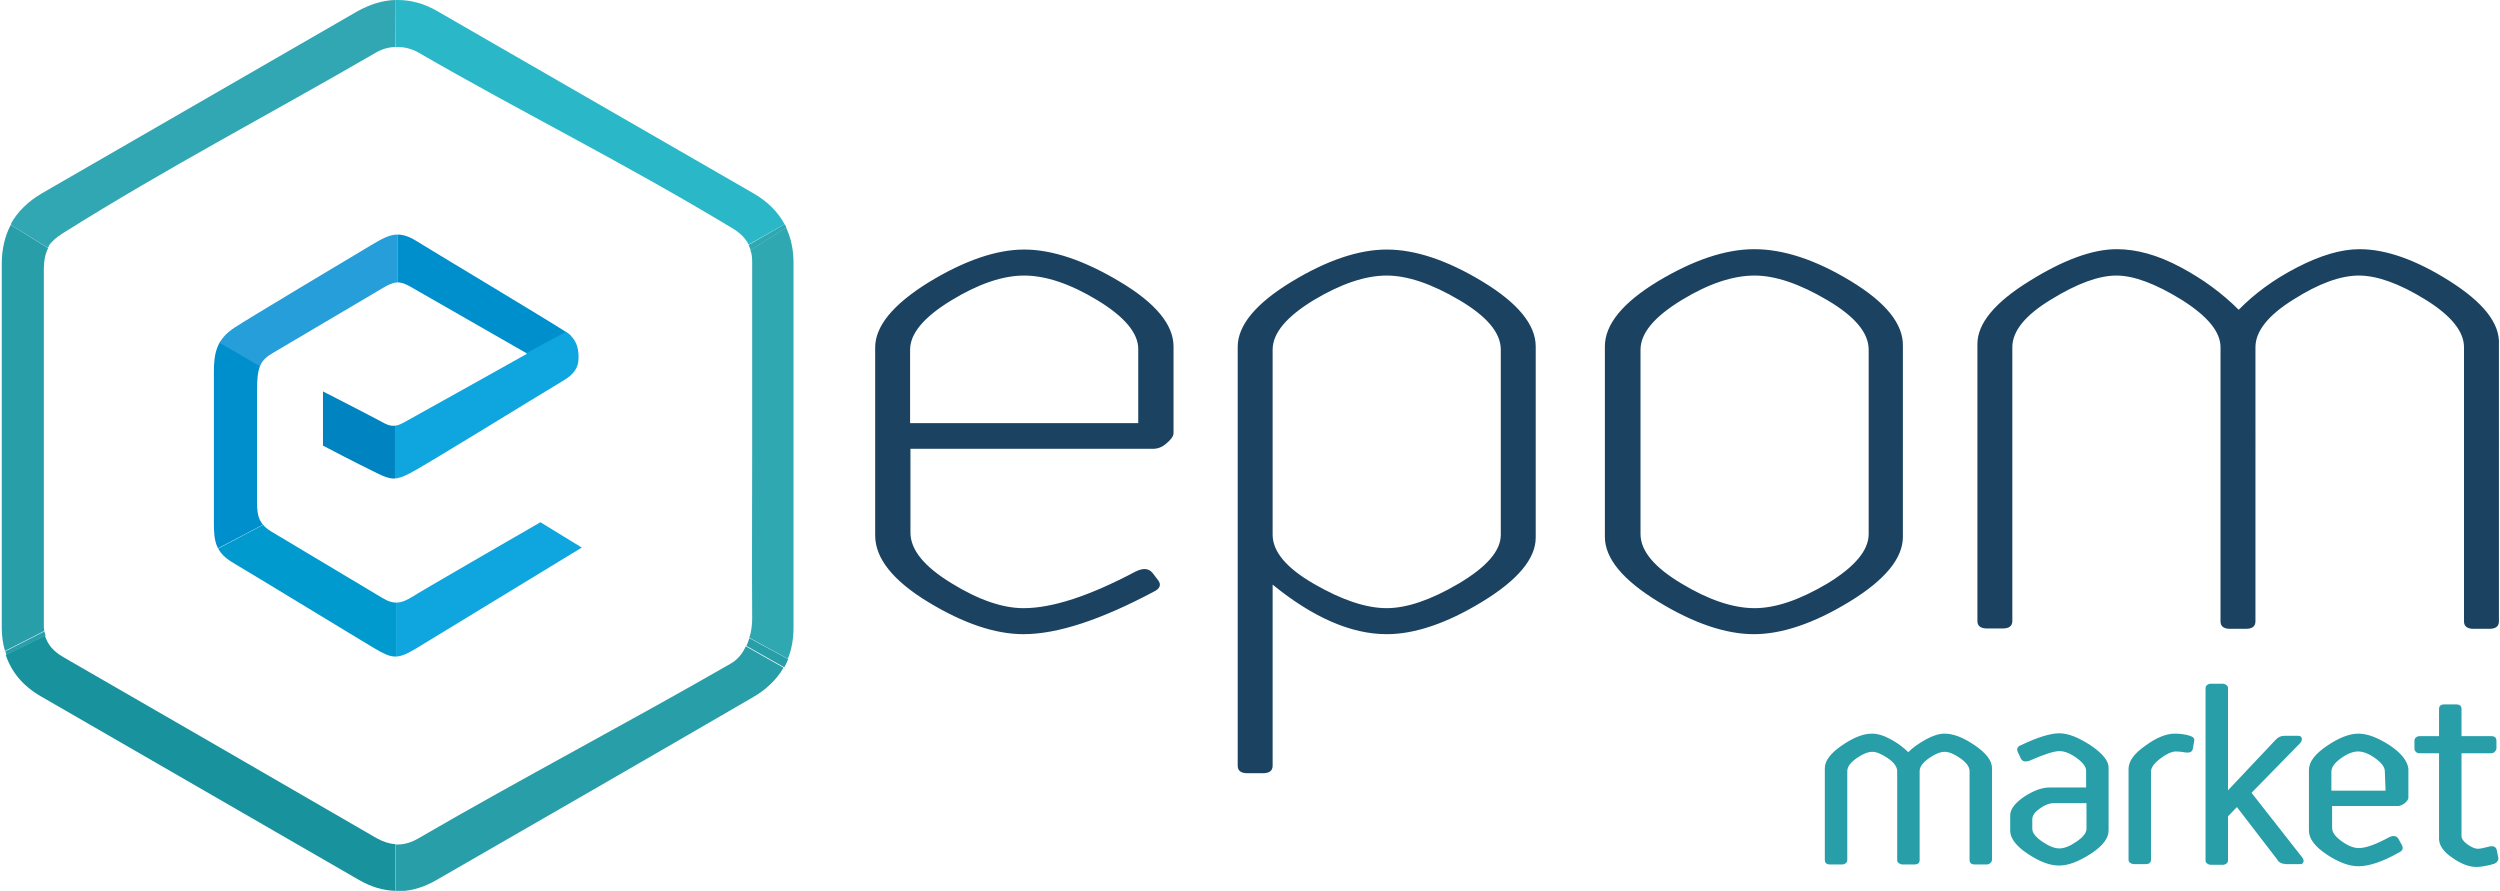 <svg xmlns="http://www.w3.org/2000/svg" xmlns:xlink="http://www.w3.org/1999/xlink" xml:space="preserve" id="Layer_1" x="0" y="0" style="enable-background:new 0 0 701.3 249.9" version="1.1" viewBox="0 0 701.3 249.9"><style type="text/css">.st0{display:none;fill:none}.st1{fill:#289ea9}.st2{fill:#18929d}.st3{fill:#30a7b2}.st4{fill:#2ab8c8}.st5{fill:#2fa8b2}.st6{clip-path:url(#SVGID_2_);fill:#009ace}.st7{clip-path:url(#SVGID_4_);fill:#0fa5de}.st8{clip-path:url(#SVGID_6_);fill:#008fcd}.st9{clip-path:url(#SVGID_8_);fill:#259ed9}.st10{clip-path:url(#SVGID_10_);fill:#008fcd}.st11{clip-path:url(#SVGID_12_);fill:#0fa5de}.st12{clip-path:url(#SVGID_14_);fill:#0083c1}.st13{clip-path:url(#SVGID_16_);fill:#1b4361}</style><g><path d="M105.6 235.1c-29.3-17-58.6-33.9-87.9-50.8-3.9-2.2-5.5-5-5.5-9.5V75.3c0-4.5 1.4-7.5 5.3-9.7C47.3 46.9 75.9 32 105.2 15c3.9-2.2 8.2-2.4 12-.2 29.4 17 57.1 30.6 88.1 49.3 3.8 2.2 5.6 5.1 5.5 9.5v52.9c0 16.8-.1 30.2 0 47 0 4.9-1.8 10.3-6.1 12.7-29.2 16.8-58.3 32-87.4 48.9-2 1.2-4 1.8-6 1.8-1.7-.1-3.7-.6-5.7-1.8M100.4 3.2c-29.5 17-58.9 34-88.4 51C4.4 58.6.6 65.2.6 74V176.2c0 8.4 3.6 14.9 10.9 19.1l89.4 51.6c7.1 4.1 14.4 4.1 21.4 0 29.7-17.1 59.4-34.2 89-51.4 7.5-4.3 11.3-10.9 11.3-19.5V73.9c0-8.7-3.8-15.3-11.3-19.6l-88.5-51c-3.7-2.2-7.5-3.2-11.3-3.2-3.6-.2-7.4.9-11.1 3.1" class="st0"/><path d="M105.6 235.1c-29.3-17-58.6-33.9-87.9-50.8-3.9-2.2-5.5-5-5.5-9.5V75.3c0-4.5 1.4-7.5 5.3-9.7C47.3 46.9 75.9 32 105.2 15c3.9-2.2 8.2-2.4 12-.2 29.4 17 57.1 30.6 88.1 49.3 3.8 2.2 5.6 5.1 5.5 9.5v52.9c0 16.8-.1 30.2 0 47 0 4.9-1.8 10.3-6.1 12.7-29.2 16.8-58.3 32-87.4 48.9-2 1.2-4 1.8-6 1.8-1.7-.1-3.7-.6-5.7-1.8M100.4 3.2c-29.5 17-58.9 34-88.4 51C4.4 58.6.6 65.2.6 74V176.2c0 8.4 3.6 14.9 10.9 19.1l89.4 51.6c7.1 4.1 14.4 4.1 21.4 0 29.7-17.1 59.4-34.2 89-51.4 7.5-4.3 11.3-10.9 11.3-19.5V73.9c0-8.7-3.8-15.3-11.3-19.6l-88.5-51c-3.7-2.2-7.5-3.2-11.3-3.2-3.6-.2-7.4.9-11.1 3.1" class="st0"/><path d="M105.6 235.1c-29.3-17-58.6-33.9-87.9-50.8-3.9-2.2-5.5-5-5.5-9.5V75.3c0-4.5 1.4-7.5 5.3-9.7C47.3 46.9 75.9 32 105.2 15c3.9-2.2 8.2-2.4 12-.2 29.4 17 57.1 30.6 88.1 49.3 3.8 2.2 5.6 5.1 5.5 9.5v52.9c0 16.8-.1 30.2 0 47 0 4.9-1.8 10.3-6.1 12.7-29.2 16.8-58.3 32-87.4 48.9-2 1.2-4 1.8-6 1.8-1.7-.1-3.7-.6-5.7-1.8M100.4 3.2c-29.5 17-58.9 34-88.4 51C4.4 58.6.6 65.2.6 74V176.2c0 8.4 3.6 14.9 10.9 19.1l89.4 51.6c7.1 4.1 14.4 4.1 21.4 0 29.7-17.1 59.4-34.2 89-51.4 7.5-4.3 11.3-10.9 11.3-19.5V73.9c0-8.7-3.8-15.3-11.3-19.6l-88.5-51c-3.7-2.2-7.5-3.2-11.3-3.2-3.6-.2-7.4.9-11.1 3.1" class="st0"/><path d="M105.6 235.1c-29.3-17-58.6-33.9-87.9-50.8-3.9-2.2-5.5-5-5.5-9.5V75.3c0-4.5 1.4-7.5 5.3-9.7C47.3 46.9 75.9 32 105.2 15c3.9-2.2 8.2-2.4 12-.2 29.4 17 57.1 30.6 88.1 49.3 3.8 2.2 5.6 5.1 5.5 9.5v52.9c0 16.8-.1 30.2 0 47 0 4.9-1.8 10.3-6.1 12.7-29.2 16.8-58.3 32-87.4 48.9-2 1.2-4 1.8-6 1.8-1.7-.1-3.7-.6-5.7-1.8M100.4 3.2c-29.5 17-58.9 34-88.4 51C4.4 58.6.6 65.2.6 74V176.2c0 8.4 3.6 14.9 10.9 19.1l89.4 51.6c7.1 4.1 14.4 4.1 21.4 0 29.7-17.1 59.4-34.2 89-51.4 7.5-4.3 11.3-10.9 11.3-19.5V73.9c0-8.7-3.8-15.3-11.3-19.6l-88.5-51c-3.7-2.2-7.5-3.2-11.3-3.2-3.6-.2-7.4.9-11.1 3.1" class="st0"/><path d="M105.6 235.1c-29.3-17-58.6-33.9-87.9-50.8-3.9-2.2-5.5-5-5.5-9.5V75.3c0-4.5 1.4-7.5 5.3-9.7C47.3 46.9 75.9 32 105.2 15c3.9-2.2 8.2-2.4 12-.2 29.4 17 57.1 30.6 88.1 49.3 3.8 2.2 5.6 5.1 5.5 9.5v52.9c0 16.8-.1 30.2 0 47 0 4.9-1.8 10.3-6.1 12.7-29.2 16.8-58.3 32-87.4 48.9-2 1.2-4 1.8-6 1.8-1.7-.1-3.7-.6-5.7-1.8M100.4 3.2c-29.5 17-58.9 34-88.4 51C4.4 58.6.6 65.2.6 74V176.2c0 8.4 3.6 14.9 10.9 19.1l89.4 51.6c7.1 4.1 14.4 4.1 21.4 0 29.7-17.1 59.4-34.2 89-51.4 7.5-4.3 11.3-10.9 11.3-19.5V73.9c0-8.7-3.8-15.3-11.3-19.6l-88.5-51c-3.7-2.2-7.5-3.2-11.3-3.2-3.6-.2-7.4.9-11.1 3.1" class="st0"/></g><g><path d="M1.7 183.6c-.1-.3-.2-.6-.3-1" class="st1"/><path d="M105.6 235.1c-29.3-17-58.6-33.9-87.9-50.8-2.7-1.6-4.3-3.4-5.1-6l-11 5.4c1.6 4.8 4.8 8.7 9.8 11.6l89.4 51.6c3.3 1.9 6.7 2.9 10.1 3v-13.1c-1.7-.1-3.5-.7-5.3-1.7z" class="st2"/><path d="M12.3 174.8V75.3c0-2.2.4-4.1 1.2-5.7L3 63.1C1.4 66.2.5 69.8.5 73.9V176.1c0 2.3.3 4.5.9 6.5l11-5.6c-.1-.6-.1-1.4-.1-2.2zM12.5 177.1l-11 5.6c.1.3.2.6.3 1l11-5.4c-.2-.4-.3-.8-.3-1.2z" class="st1"/><path d="M17.5 65.5c29.8-18.7 58.4-33.6 87.7-50.6 1.8-1.1 3.8-1.7 5.7-1.7V0c-3.6.1-7.1 1.2-10.7 3.2-29.5 17-58.9 34-88.4 51-3.9 2.3-6.8 5.1-8.7 8.5l10.4 6.5c1-1.5 2.3-2.6 4-3.7z" class="st3"/><path d="M13.7 69.1 3.3 62.6c-.1.2-.2.4-.3.5l10.4 6.4c.1-.1.2-.2.3-.4z" class="st3"/><path d="M117.3 14.7c29.4 17 57.1 30.6 88.1 49.3 2.2 1.3 3.7 2.8 4.6 4.6l10.1-5.7c-1.9-3.5-4.8-6.4-8.8-8.7l-88.5-51C119.1 1 115.3 0 111.5 0h-.6l.1 13.2c2.2-.1 4.3.4 6.3 1.5z" class="st4"/><path d="M111.1 13.2V0h-.1v13.2h.1z" class="st4"/><path d="M211 73.5v52.9c0 16.8-.1 30.2 0 47 0 1.8-.2 3.7-.8 5.5l10.8 5.9c1.1-2.7 1.6-5.6 1.6-8.9V73.8c0-3.7-.7-7-2.1-10l-10 6.4c.4 1 .5 2.1.5 3.3z" class="st5"/><path d="m210.6 70.2 10-6.4c-.1-.3-.3-.6-.5-.9L210 68.7l.6 1.5z" class="st5"/><path d="M204.9 186.2c-29.2 16.8-58.3 32-87.4 48.9-2 1.2-4 1.8-6 1.8h-.5V250c3.8.1 7.5-.9 11.2-3 29.7-17.1 59.4-34.2 89-51.4 3.8-2.2 6.7-5 8.6-8.3l-10.6-6c-.8 1.9-2.3 3.8-4.3 4.9z" class="st1"/><path d="M111 236.8v13.1h.1v-13.1h-.1zM210.2 179c-.2.7-.5 1.5-.8 2.2l10.6 6c.4-.7.8-1.5 1.1-2.3l-10.9-5.9z" class="st1"/></g><g><g><defs><path id="SVGID_1_" d="M103.9 68.9c-5.2 3.1-34.5 20.6-38.1 23-5.1 3.3-5.8 7.3-5.8 12.4v42.4c0 5.1.4 8.3 5.6 11.3 5.1 3 34.6 21 39.5 23.9 4.9 2.9 6.4 3.1 11.3.2 4.8-2.9 46.8-28.5 46.8-28.5l-11.6-7.1s-32.8 18.9-36.1 21c-2.8 1.7-4.9 2.3-8.3.2-3.5-2.1-26.9-16.1-31.1-18.6-4.1-2.5-4-5.3-4-9.6v-29.6c0-7.1.8-8.8 4.8-11.1 3.5-2.1 26.9-15.9 30.3-17.9 3.5-2.1 4.9-2.2 7.9-.5 3 1.7 32.8 18.8 32.8 18.8s-31.8 17.8-34.4 19.2c-2.6 1.5-4 1.3-6.3 0-3.3-1.8-16.6-8.6-16.6-8.6V125s9.1 4.8 15.1 7.7c4.2 2.1 5.5 2 9.4 0 3.6-1.8 36-21.8 42.7-25.8 3.3-1.9 4.5-3.8 4.5-6.6 0-2.9-.7-5.3-3.4-7.1-5.2-3.4-36.8-22.3-42.1-25.6-2.1-1.3-3.7-1.8-5.3-1.8-2.3 0-4.4 1.2-7.6 3.1"/></defs><clipPath id="SVGID_2_"><use xlink:href="#SVGID_1_" style="overflow:visible"/></clipPath><path d="M111.1 197.2V143l-15.5-7.3-53.9 28.5z" class="st6"/></g><g><defs><path id="SVGID_3_" d="M103.9 68.9c-5.2 3.1-34.5 20.6-38.1 23-5.1 3.3-5.8 7.3-5.8 12.4v42.4c0 5.1.4 8.3 5.6 11.3 5.1 3 34.6 21 39.5 23.9 4.9 2.9 6.4 3.1 11.3.2 4.8-2.9 46.8-28.5 46.8-28.5l-11.6-7.1s-32.8 18.9-36.1 21c-2.8 1.7-4.9 2.3-8.3.2-3.5-2.1-26.9-16.1-31.1-18.6-4.1-2.5-4-5.3-4-9.6v-29.6c0-7.1.8-8.8 4.8-11.1 3.5-2.1 26.9-15.9 30.3-17.9 3.5-2.1 4.9-2.2 7.9-.5 3 1.7 32.8 18.8 32.8 18.8s-31.8 17.8-34.4 19.2c-2.6 1.5-4 1.3-6.3 0-3.3-1.8-16.6-8.6-16.6-8.6V125s9.1 4.8 15.1 7.7c4.2 2.1 5.5 2 9.4 0 3.6-1.8 36-21.8 42.7-25.8 3.3-1.9 4.5-3.8 4.5-6.6 0-2.9-.7-5.3-3.4-7.1-5.2-3.4-36.8-22.3-42.1-25.6-2.1-1.3-3.7-1.8-5.3-1.8-2.3 0-4.4 1.2-7.6 3.1"/></defs><clipPath id="SVGID_4_"><use xlink:href="#SVGID_3_" style="overflow:visible"/></clipPath><path d="M138.9 130.9 111.1 143v54.3l62.5-40.9z" class="st7"/></g><g><defs><path id="SVGID_5_" d="M103.9 68.9c-5.2 3.1-34.5 20.6-38.1 23-5.1 3.3-5.8 7.3-5.8 12.4v42.4c0 5.1.4 8.3 5.6 11.3 5.1 3 34.6 21 39.5 23.9 4.9 2.9 6.4 3.1 11.3.2 4.8-2.9 46.8-28.5 46.8-28.5l-11.6-7.1s-32.8 18.9-36.1 21c-2.8 1.7-4.9 2.3-8.3.2-3.5-2.1-26.9-16.1-31.1-18.6-4.1-2.5-4-5.3-4-9.6v-29.6c0-7.1.8-8.8 4.8-11.1 3.5-2.1 26.9-15.9 30.3-17.9 3.5-2.1 4.9-2.2 7.9-.5 3 1.7 32.8 18.8 32.8 18.8s-31.8 17.8-34.4 19.2c-2.6 1.5-4 1.3-6.3 0-3.3-1.8-16.6-8.6-16.6-8.6V125s9.1 4.8 15.1 7.7c4.2 2.1 5.5 2 9.4 0 3.6-1.8 36-21.8 42.7-25.8 3.3-1.9 4.5-3.8 4.5-6.6 0-2.9-.7-5.3-3.4-7.1-5.2-3.4-36.8-22.3-42.1-25.6-2.1-1.3-3.7-1.8-5.3-1.8-2.3 0-4.4 1.2-7.6 3.1"/></defs><clipPath id="SVGID_6_"><use xlink:href="#SVGID_5_" style="overflow:visible"/></clipPath><path d="m83.3 108.7 12.3 27L39.9 165l1-81.8z" class="st8"/></g><g><defs><path id="SVGID_7_" d="M103.9 68.9c-5.2 3.1-34.5 20.6-38.1 23-5.1 3.3-5.8 7.3-5.8 12.4v42.4c0 5.1.4 8.3 5.6 11.3 5.1 3 34.6 21 39.5 23.9 4.9 2.9 6.4 3.1 11.3.2 4.8-2.9 46.8-28.5 46.8-28.5l-11.6-7.1s-32.8 18.9-36.1 21c-2.8 1.7-4.9 2.3-8.3.2-3.5-2.1-26.9-16.1-31.1-18.6-4.1-2.5-4-5.3-4-9.6v-29.6c0-7.1.8-8.8 4.8-11.1 3.5-2.1 26.9-15.9 30.3-17.9 3.5-2.1 4.9-2.2 7.9-.5 3 1.7 32.8 18.8 32.8 18.8s-31.8 17.8-34.4 19.2c-2.6 1.5-4 1.3-6.3 0-3.3-1.8-16.6-8.6-16.6-8.6V125s9.1 4.8 15.1 7.7c4.2 2.1 5.5 2 9.4 0 3.6-1.8 36-21.8 42.7-25.8 3.3-1.9 4.5-3.8 4.5-6.6 0-2.9-.7-5.3-3.4-7.1-5.2-3.4-36.8-22.3-42.1-25.6-2.1-1.3-3.7-1.8-5.3-1.8-2.3 0-4.4 1.2-7.6 3.1"/></defs><clipPath id="SVGID_8_"><use xlink:href="#SVGID_7_" style="overflow:visible"/></clipPath><path d="M111.6 96.9v-48L38.4 82.7l46.5 27z" class="st9"/></g><g><defs><path id="SVGID_9_" d="M103.9 68.9c-5.2 3.1-34.5 20.6-38.1 23-5.1 3.3-5.8 7.3-5.8 12.4v42.4c0 5.1.4 8.3 5.6 11.3 5.1 3 34.6 21 39.5 23.9 4.9 2.9 6.4 3.1 11.3.2 4.8-2.9 46.8-28.5 46.8-28.5l-11.6-7.1s-32.8 18.9-36.1 21c-2.8 1.7-4.9 2.3-8.3.2-3.5-2.1-26.9-16.1-31.1-18.6-4.1-2.5-4-5.3-4-9.6v-29.6c0-7.1.8-8.8 4.8-11.1 3.5-2.1 26.9-15.9 30.3-17.9 3.5-2.1 4.9-2.2 7.9-.5 3 1.7 32.8 18.8 32.8 18.8s-31.8 17.8-34.4 19.2c-2.6 1.5-4 1.3-6.3 0-3.3-1.8-16.6-8.6-16.6-8.6V125s9.1 4.8 15.1 7.7c4.2 2.1 5.5 2 9.4 0 3.6-1.8 36-21.8 42.7-25.8 3.3-1.9 4.5-3.8 4.5-6.6 0-2.9-.7-5.3-3.4-7.1-5.2-3.4-36.8-22.3-42.1-25.6-2.1-1.3-3.7-1.8-5.3-1.8-2.3 0-4.4 1.2-7.6 3.1"/></defs><clipPath id="SVGID_10_"><use xlink:href="#SVGID_9_" style="overflow:visible"/></clipPath><path d="m166.1 91.7-19.6 8.1-34.9-3.1V47.8z" class="st10"/></g><g><defs><path id="SVGID_11_" d="M103.9 68.9c-5.2 3.1-34.5 20.6-38.1 23-5.1 3.3-5.8 7.3-5.8 12.4v42.4c0 5.1.4 8.3 5.6 11.3 5.1 3 34.6 21 39.5 23.9 4.9 2.9 6.4 3.1 11.3.2 4.8-2.9 46.8-28.5 46.8-28.5l-11.6-7.1s-32.8 18.9-36.1 21c-2.8 1.7-4.9 2.3-8.3.2-3.5-2.1-26.9-16.1-31.1-18.6-4.1-2.5-4-5.3-4-9.6v-29.6c0-7.1.8-8.8 4.8-11.1 3.5-2.1 26.9-15.9 30.3-17.9 3.5-2.1 4.9-2.2 7.9-.5 3 1.7 32.8 18.8 32.8 18.8s-31.8 17.8-34.4 19.2c-2.6 1.5-4 1.3-6.3 0-3.3-1.8-16.6-8.6-16.6-8.6V125s9.1 4.8 15.1 7.7c4.2 2.1 5.5 2 9.4 0 3.6-1.8 36-21.8 42.7-25.8 3.3-1.9 4.5-3.8 4.5-6.6 0-2.9-.7-5.3-3.4-7.1-5.2-3.4-36.8-22.3-42.1-25.6-2.1-1.3-3.7-1.8-5.3-1.8-2.3 0-4.4 1.2-7.6 3.1"/></defs><clipPath id="SVGID_12_"><use xlink:href="#SVGID_11_" style="overflow:visible"/></clipPath><path d="M110.8 99.8v41s66.6-22 66.3-21.6c-.2.4-12.7-29.2-12.7-29.2l-16.6 9-37 .8z" class="st11"/></g><g><defs><path id="SVGID_13_" d="M103.9 68.9c-5.2 3.1-34.5 20.6-38.1 23-5.1 3.3-5.8 7.3-5.8 12.4v42.4c0 5.1.4 8.3 5.6 11.3 5.1 3 34.6 21 39.5 23.9 4.9 2.9 6.4 3.1 11.3.2 4.8-2.9 46.8-28.5 46.8-28.5l-11.6-7.1s-32.8 18.9-36.1 21c-2.8 1.7-4.9 2.3-8.3.2-3.5-2.1-26.9-16.1-31.1-18.6-4.1-2.5-4-5.3-4-9.6v-29.6c0-7.1.8-8.8 4.8-11.1 3.5-2.1 26.9-15.9 30.3-17.9 3.5-2.1 4.9-2.2 7.9-.5 3 1.7 32.8 18.8 32.8 18.8s-31.8 17.8-34.4 19.2c-2.6 1.5-4 1.3-6.3 0-3.3-1.8-16.6-8.6-16.6-8.6V125s9.1 4.8 15.1 7.7c4.2 2.1 5.5 2 9.4 0 3.6-1.8 36-21.8 42.7-25.8 3.3-1.9 4.5-3.8 4.5-6.6 0-2.9-.7-5.3-3.4-7.1-5.2-3.4-36.8-22.3-42.1-25.6-2.1-1.3-3.7-1.8-5.3-1.8-2.3 0-4.4 1.2-7.6 3.1"/></defs><clipPath id="SVGID_14_"><use xlink:href="#SVGID_13_" style="overflow:visible"/></clipPath><path d="m88.4 105.9 1.9 19 20.5 15.7V99.8z" class="st12"/></g></g><g><g><defs><path id="SVGID_15_" d="M-67.9-39.6h854v365h-854z"/></defs><clipPath id="SVGID_16_"><use xlink:href="#SVGID_15_" style="overflow:visible"/></clipPath><path d="M314.1 79c-10-6-19-9-26.8-9-7.8 0-16.8 3.1-26.8 9.2-10 6.2-15 12.3-15 18.3v52.7c0 6.4 5 12.7 14.9 18.7s18.8 9 26.7 9c9.5 0 21.7-4 36.7-12 1.6-.8 2-1.9 1.1-3.1l-1.6-2.1c-1.1-1.3-2.6-1.4-4.7-.4-13 6.9-23.4 10.3-31.5 10.3-5.8 0-12.6-2.3-20.2-7-7.7-4.7-11.5-9.4-11.5-14.2v-23.5h68.1c1.3 0 2.6-.5 3.8-1.6 1.3-1.1 1.9-2 1.9-2.8V97.2c0-6.1-5-12.2-15.1-18.2m5.2 39.7h-64V98.1c0-4.5 3.8-9.1 11.5-13.8 7.7-4.7 14.5-7 20.5-7s12.9 2.3 20.5 6.9 11.5 9.2 11.5 13.7v20.8zM415.9 79c-9.9-6-18.9-9-26.9-9-7.8 0-16.8 3-26.8 9.1s-15 12.2-15 18.2v117.5c0 1.4.9 2.1 2.7 2.1h4.4c1.8 0 2.7-.7 2.7-2.1V164c11.3 9.2 22 13.9 32 13.9 7.8 0 16.8-3 26.8-9.1s15-12.1 15-18V97.2c0-6.1-5-12.2-14.9-18.2m5.1 71c0 4.5-3.9 9-11.8 13.7-7.8 4.6-14.6 6.9-20.2 6.9-5.8 0-12.6-2.3-20.4-6.8-7.8-4.5-11.6-9.1-11.6-13.8V98.1c0-4.6 3.8-9.2 11.5-13.9 7.7-4.6 14.5-6.9 20.5-6.9 5.8 0 12.6 2.3 20.4 6.9 7.8 4.6 11.6 9.2 11.6 13.9V150zm98.1-71.2c-9.9-6-18.9-8.9-27-8.9-8 0-17 3-27 9-9.9 6-14.9 12.1-14.9 18.3v53.4c0 6 5 12.1 15 18.2s19 9.1 26.8 9.1c7.8 0 16.8-3 26.8-9.1s15-12.2 15-18.2V97.2c.2-6.3-4.8-12.4-14.7-18.4m5.1 71c0 4.6-3.9 9.2-11.6 13.9-7.8 4.6-14.5 6.9-20.4 6.9-6 0-12.9-2.3-20.5-6.9-7.7-4.6-11.5-9.2-11.5-13.9V98.1c0-4.6 3.8-9.2 11.5-13.9s14.5-6.9 20.5-6.9c5.8 0 12.6 2.3 20.4 6.9 7.8 4.6 11.6 9.2 11.6 13.9v51.7zm162.9-71c-9.5-6-17.9-8.9-25.2-8.9-5.1 0-10.9 1.7-17.5 5.1-6.6 3.4-12 7.4-16.4 11.9-4.6-4.6-10-8.6-16.4-12-6.4-3.4-12.3-5-17.8-5-6.8 0-15 3-24.6 9-9.7 6-14.5 11.9-14.5 17.6v77.7c0 1.4.9 2.1 2.7 2.1h4.4c1.8 0 2.7-.7 2.7-2.1V97.4c0-4.5 3.6-9 10.9-13.4 7.3-4.5 13.4-6.7 18.3-6.7s11 2.3 18.3 6.8c7.3 4.6 10.9 9 10.9 13.3v76.9c0 1.4.9 2.1 2.7 2.1h4.4c1.8 0 2.7-.7 2.7-2.1V97.4c0-4.5 3.6-9 10.7-13.4 7.1-4.5 13.2-6.7 18.3-6.7 5.1 0 11.3 2.2 18.6 6.7 7.3 4.5 10.9 9 10.9 13.4v76.9c0 1.4.9 2.1 2.7 2.1h4.4c1.8 0 2.7-.7 2.7-2.1V96.6c.3-5.9-4.4-11.8-13.9-17.8" class="st13"/></g></g><g><g><path d="M554 209.1c-3.2-2.2-6-3.3-8.5-3.3-1.5 0-3.2.5-5.2 1.6s-3.7 2.3-5 3.6c-1.3-1.3-3-2.6-4.9-3.6-2-1.1-3.7-1.6-5.3-1.6-2.4 0-5.2 1.1-8.4 3.3-3.2 2.2-4.8 4.3-4.8 6.4v25.7c0 .9.5 1.3 1.5 1.3h3.3c.4 0 .8-.1 1.1-.4.3-.2.4-.6.4-.9v-24.9c0-1.2.9-2.4 2.6-3.6 1.7-1.2 3.2-1.8 4.4-1.8 1.2 0 2.6.6 4.4 1.8 1.7 1.2 2.6 2.4 2.6 3.6v24.9c0 .4.1.7.4.9.3.2.6.4 1.1.4h3.3c1 0 1.5-.4 1.5-1.3v-24.9c0-1.2.9-2.4 2.6-3.6 1.7-1.2 3.2-1.8 4.4-1.8 1.2 0 2.7.6 4.4 1.8 1.7 1.2 2.6 2.4 2.6 3.6v24.9c0 .9.5 1.3 1.5 1.3h3.3c.4 0 .7-.1 1-.4.3-.2.5-.6.5-.9v-25.7c0-2.1-1.6-4.2-4.8-6.4zm32.5 0c-3.4-2.2-6.3-3.4-8.8-3.4-2.5 0-6.1 1.1-10.7 3.3-1.1.4-1.4 1.1-.9 2.1l.8 1.7c.4.8 1.2 1 2.4.6 4.1-1.8 6.9-2.7 8.4-2.7 1.4 0 3 .6 4.8 1.9 1.8 1.3 2.7 2.5 2.7 3.6v4.7H575c-2.2 0-4.6.9-7.2 2.6-2.6 1.8-3.9 3.5-3.9 5.3v4.2c0 2.1 1.6 4.3 4.9 6.5 3.3 2.2 6.2 3.3 8.8 3.3s5.5-1.1 8.9-3.3c3.4-2.2 5-4.4 5-6.5v-17.6c.1-1.8-1.6-4-5-6.3zm-1.2 23.4c0 1.1-.9 2.3-2.8 3.6-1.9 1.3-3.5 1.9-4.8 1.9-1.3 0-2.9-.6-4.8-1.9-1.9-1.3-2.8-2.5-2.8-3.6v-2.7c0-1 .7-2 2.1-3 1.4-1 2.7-1.5 4-1.5h9.1v7.2zm29-26.1c-1.3-.4-2.7-.6-4.2-.6-2.4 0-5.2 1.1-8.3 3.4-3.2 2.2-4.7 4.4-4.7 6.5v25.4c0 .4.1.7.4.9.3.2.6.4 1.1.4h3.3c1 0 1.5-.4 1.5-1.3v-24.7c0-1.1.9-2.3 2.6-3.6 1.7-1.3 3.2-2 4.4-2 .8 0 1.7.1 2.8.3 1.1.1 1.7-.2 1.9-.9l.4-2.2c.2-.8-.2-1.3-1.2-1.6zm17.3 16 13.5-13.8c.5-.5.7-1 .6-1.5-.1-.5-.5-.7-1.1-.7h-3.7c-1 0-1.9.4-2.7 1.3l-13.2 14v-28.6c0-.4-.1-.7-.4-.9-.3-.2-.6-.4-1.1-.4h-3.3c-.4 0-.8.1-1.1.4-.3.2-.4.6-.4.9v48.2c0 .4.1.7.4.9.3.2.6.4 1.1.4h3.3c.4 0 .8-.1 1.1-.4.3-.2.4-.6.4-.9V229l2.5-2.6 11.3 14.7c.4.8 1.2 1.2 2.4 1.3h4c.4 0 .7-.1.8-.3.2-.2.2-.5.2-.8-.1-.3-.2-.6-.4-.8l-14.2-18.1zm38.8-13.3c-3.4-2.2-6.3-3.3-8.8-3.3-2.5 0-5.4 1.1-8.8 3.4s-5.1 4.5-5.1 6.8v17c0 2.3 1.7 4.5 5 6.7s6.3 3.3 8.9 3.3c3 0 6.9-1.3 11.6-4 .8-.4 1-1.1.6-1.9l-1-1.8c-.5-.8-1.3-1-2.5-.5-3.8 2.1-6.7 3.1-8.6 3.1-1.4 0-3-.6-4.8-1.9-1.8-1.3-2.7-2.5-2.7-3.8v-6.1h18.5c.6 0 1.2-.3 1.9-.8.6-.6 1-1 1-1.5v-8.1c-.2-2.1-1.9-4.4-5.2-6.6zm-1.2 12.7H654v-5.3c0-1.3.9-2.5 2.7-3.8 1.8-1.3 3.4-1.9 4.8-1.9s3 .6 4.8 1.9c1.8 1.3 2.7 2.5 2.7 3.7l.2 5.4zm31.6 18.7-.4-2c-.2-.9-.8-1.2-1.8-1.1-1.6.4-2.8.7-3.5.7-.8 0-1.7-.4-2.9-1.2-1.1-.8-1.7-1.6-1.7-2.4v-23.2h8.3c.4 0 .7-.1 1-.4.3-.3.5-.6.5-.9v-2.2c0-.9-.5-1.3-1.5-1.3h-8.3v-7.6c0-.9-.5-1.3-1.5-1.3h-3.3c-1 0-1.5.4-1.5 1.3v7.6h-5.4c-.4 0-.8.1-1.1.4-.3.2-.4.6-.4.9v2.2c0 .3.1.6.4.9.3.3.6.4 1.1.4h5.4v24c0 1.8 1.2 3.6 3.7 5.3 2.4 1.7 4.7 2.6 6.7 2.6 1.4 0 3.1-.3 5.1-.9.8-.4 1.3-1 1.1-1.8z" class="st1"/></g></g></svg>